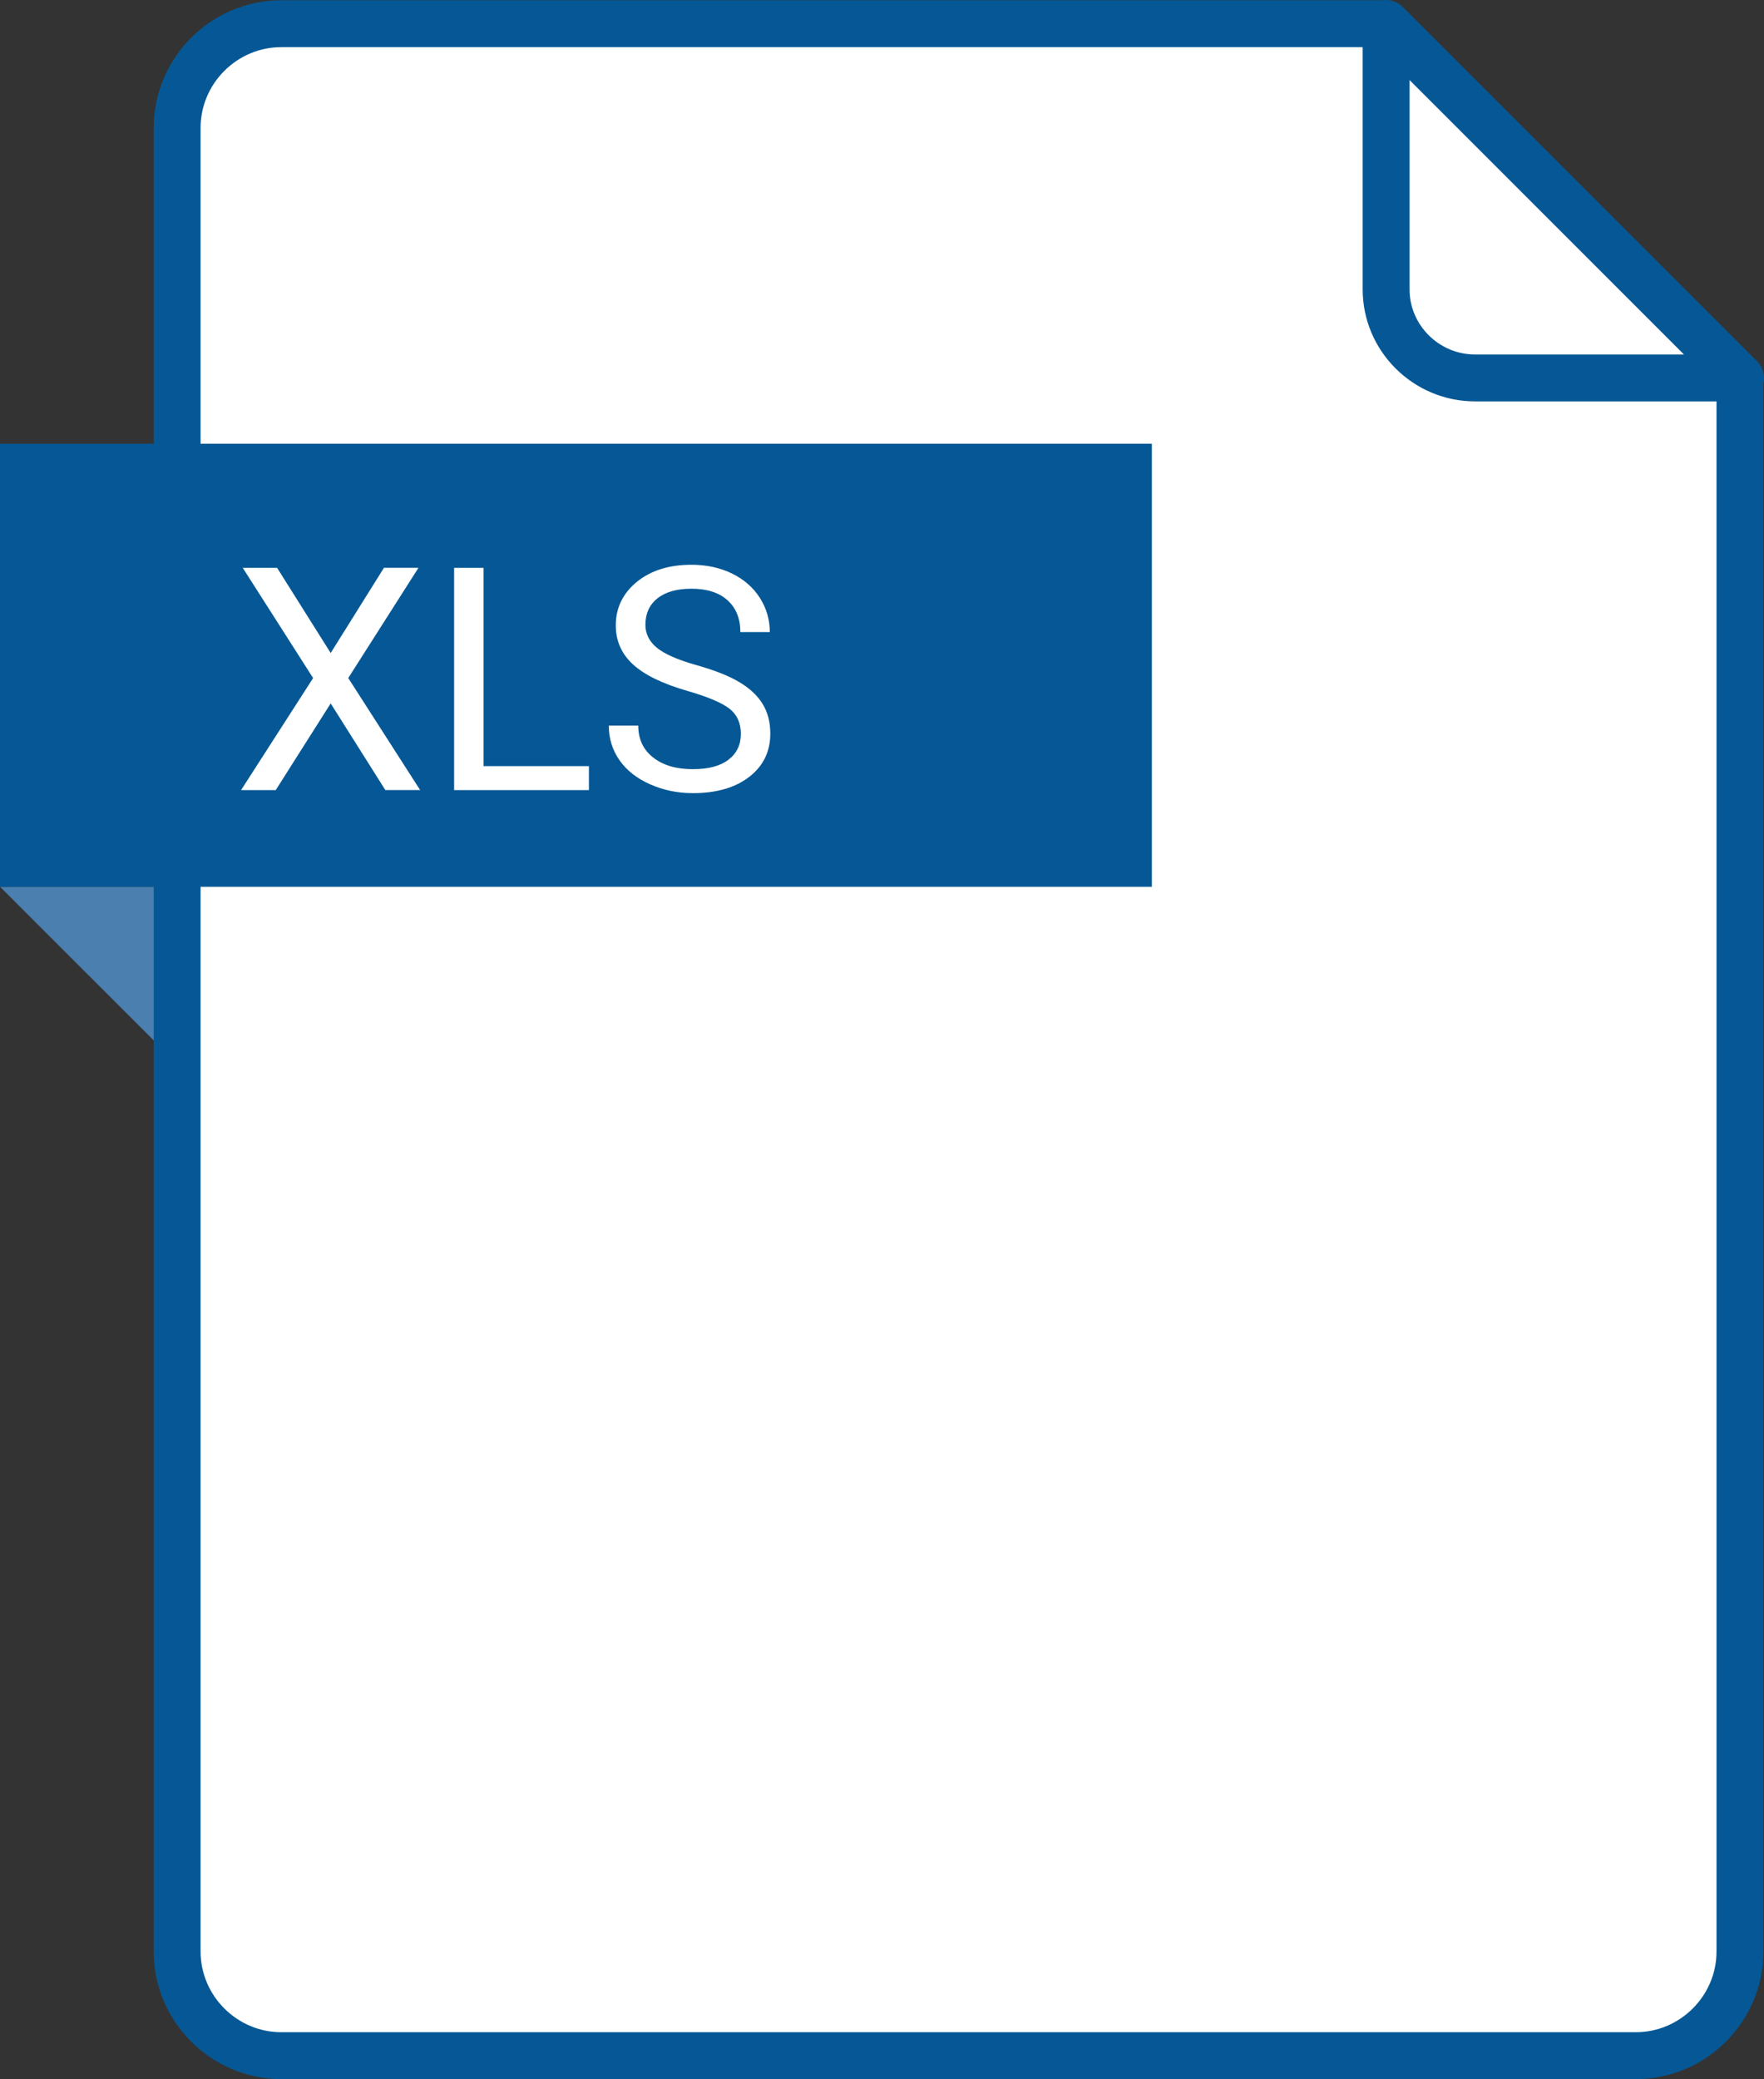 <?xml version="1.0" encoding="utf-8"?>
<!-- Generator: Adobe Illustrator 24.0.3, SVG Export Plug-In . SVG Version: 6.00 Build 0)  -->
<svg version="1.1" id="Layer_1" xmlns="http://www.w3.org/2000/svg" xmlns:xlink="http://www.w3.org/1999/xlink" x="0px" y="0px"
	 viewBox="0 0 56.433 66.504" style="enable-background:new 0 0 56.433 66.504;" xml:space="preserve">
<rect x="0" y="0" width="56.433" height="66.504" fill="#333333" stroke="none"/>
<style type="text/css">
	.st0{fill:#4A7FB0;}
	.st1{fill:#FFFFFF;stroke:#055895;stroke-width:1.5;stroke-miterlimit:10;}
	.st2{fill:#FFFFFF;stroke:#055895;stroke-width:1.5;stroke-linecap:round;stroke-linejoin:round;stroke-miterlimit:10;}
	.st3{fill:#055895;}
	.st4{enable-background:new    ;}
	.st5{fill:#FFFFFF;}
</style>
<polygon class="st0" points="0.001,28.364 5.671,28.364 5.671,34.033 "/>
<path class="st1" d="M55.664,12.089v50.332c0,1.833-1.5,3.333-3.333,3.333H9c-1.833,0-3.333-1.5-3.333-3.333V4.091
	c0-1.833,1.5-3.333,3.333-3.333h35.332"/>
<path class="st2" d="M55.683,12.089H47.19c-1.565,0-2.846-1.273-2.846-2.83V0.75L55.683,12.089z"/>
<rect y="14.193" class="st3" width="36.85" height="14.173"/>
<g class="st4">
	<path class="st5" d="M10.579,20.888l1.704-2.725h1.104l-2.246,3.525l2.3,3.584h-1.113L10.579,22.5l-1.758,2.773H7.712l2.305-3.584
		l-2.251-3.525h1.099L10.579,20.888z"/>
	<path class="st5" d="M15.471,24.506h3.369v0.767h-4.312v-7.109h0.942V24.506z"/>
	<path class="st5" d="M22.004,22.104c-0.804-0.231-1.389-0.515-1.755-0.853C19.883,20.916,19.7,20.5,19.7,20.004
		c0-0.56,0.224-1.022,0.671-1.39c0.448-0.365,1.029-0.549,1.746-0.549c0.488,0,0.924,0.095,1.306,0.283s0.679,0.449,0.889,0.781
		s0.315,0.695,0.315,1.089h-0.942c0-0.432-0.137-0.771-0.41-1.017c-0.273-0.247-0.659-0.37-1.157-0.37
		c-0.462,0-0.823,0.102-1.082,0.306s-0.388,0.486-0.388,0.849c0,0.29,0.123,0.536,0.369,0.736s0.664,0.384,1.255,0.551
		c0.591,0.166,1.053,0.349,1.387,0.55c0.333,0.199,0.581,0.434,0.742,0.7s0.242,0.581,0.242,0.942c0,0.576-0.225,1.037-0.674,1.385
		c-0.449,0.346-1.05,0.52-1.802,0.52c-0.488,0-0.944-0.094-1.367-0.281c-0.423-0.187-0.75-0.443-0.979-0.769
		s-0.344-0.695-0.344-1.108h0.942c0,0.43,0.159,0.77,0.476,1.018c0.317,0.25,0.741,0.374,1.272,0.374
		c0.495,0,0.874-0.101,1.138-0.303s0.396-0.477,0.396-0.825s-0.122-0.617-0.366-0.809C23.088,22.478,22.646,22.29,22.004,22.104z"/>
</g>
</svg>
